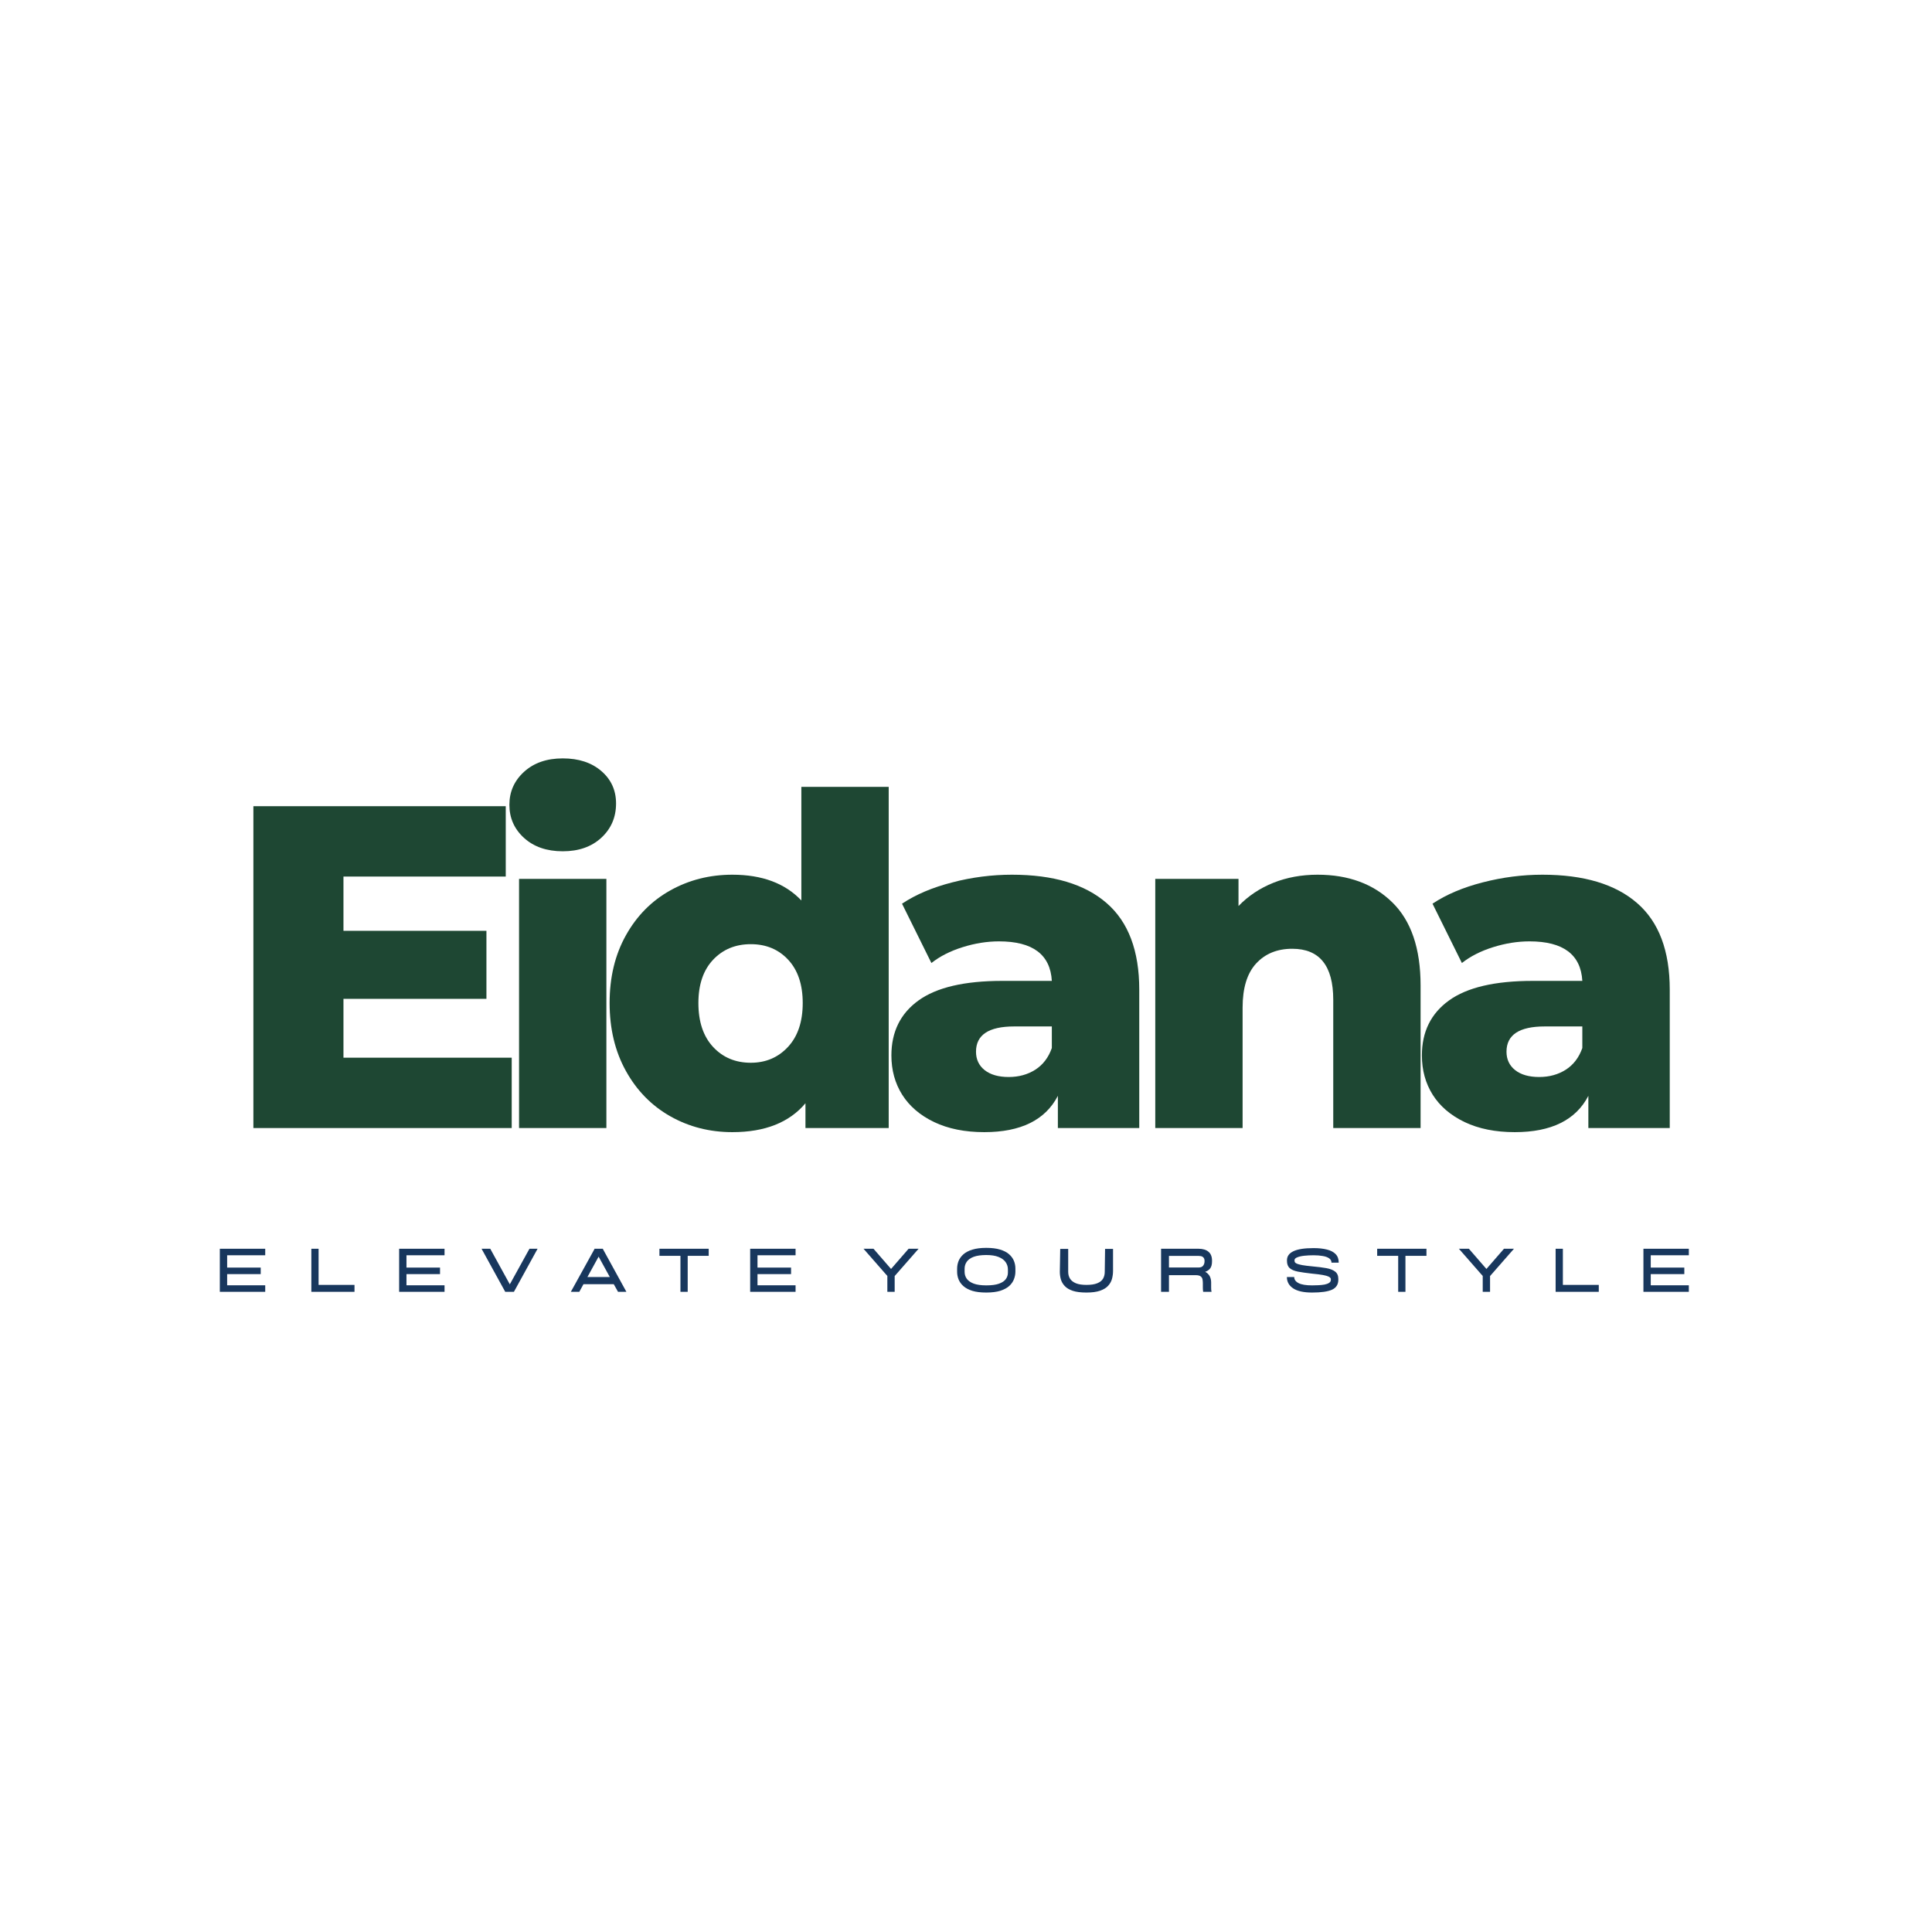<svg version="1.2" preserveAspectRatio="xMidYMid meet" height="500" viewBox="0 0 375 375" zoomAndPan="magnify" width="500" xmlns:xlink="http://www.w3.org/1999/xlink" xmlns="http://www.w3.org/2000/svg"><defs></defs><g id="90e5a9aecd"><g style="fill:#1e4733;fill-opacity:1;"><g transform="translate(42.932, 218.952)"><path d="M 56.391 -13.656 L 56.391 0 L 6.25 0 L 6.25 -62.469 L 55.234 -62.469 L 55.234 -48.812 L 23.734 -48.812 L 23.734 -38.281 L 51.484 -38.281 L 51.484 -25.078 L 23.734 -25.078 L 23.734 -13.656 Z M 56.391 -13.656" style="stroke:none"></path></g></g><g style="fill:#1e4733;fill-opacity:1;"><g transform="translate(95.309, 218.952)"><path d="M 5.438 -48.359 L 22.391 -48.359 L 22.391 0 L 5.438 0 Z M 13.922 -53.719 C 10.828 -53.719 8.328 -54.578 6.422 -56.297 C 4.516 -58.023 3.562 -60.172 3.562 -62.734 C 3.562 -65.285 4.516 -67.426 6.422 -69.156 C 8.328 -70.883 10.828 -71.75 13.922 -71.75 C 17.016 -71.75 19.508 -70.93 21.406 -69.297 C 23.312 -67.66 24.266 -65.562 24.266 -63 C 24.266 -60.32 23.312 -58.102 21.406 -56.344 C 19.508 -54.594 17.016 -53.719 13.922 -53.719 Z M 13.922 -53.719" style="stroke:none"></path></g></g><g style="fill:#1e4733;fill-opacity:1;"><g transform="translate(115.652, 218.952)"><path d="M 56.844 -66.219 L 56.844 0 L 40.688 0 L 40.688 -4.812 C 37.539 -1.07 32.812 0.797 26.5 0.797 C 22.102 0.797 18.086 -0.227 14.453 -2.281 C 10.828 -4.332 7.957 -7.258 5.844 -11.062 C 3.727 -14.875 2.672 -19.273 2.672 -24.266 C 2.672 -29.266 3.727 -33.648 5.844 -37.422 C 7.957 -41.203 10.828 -44.102 14.453 -46.125 C 18.086 -48.156 22.102 -49.172 26.5 -49.172 C 32.27 -49.172 36.734 -47.504 39.891 -44.172 L 39.891 -66.219 Z M 30.078 -12.672 C 32.984 -12.672 35.391 -13.695 37.297 -15.75 C 39.203 -17.801 40.156 -20.641 40.156 -24.266 C 40.156 -27.836 39.219 -30.633 37.344 -32.656 C 35.469 -34.676 33.047 -35.688 30.078 -35.688 C 27.098 -35.688 24.656 -34.676 22.75 -32.656 C 20.852 -30.633 19.906 -27.836 19.906 -24.266 C 19.906 -20.641 20.852 -17.801 22.75 -15.75 C 24.656 -13.695 27.098 -12.672 30.078 -12.672 Z M 30.078 -12.672" style="stroke:none"></path></g></g><g style="fill:#1e4733;fill-opacity:1;"><g transform="translate(170.348, 218.952)"><path d="M 26.062 -49.172 C 34.094 -49.172 40.219 -47.336 44.438 -43.672 C 48.664 -40.016 50.781 -34.41 50.781 -26.859 L 50.781 0 L 34.984 0 L 34.984 -6.25 C 32.547 -1.551 27.785 0.797 20.703 0.797 C 16.953 0.797 13.707 0.145 10.969 -1.156 C 8.238 -2.469 6.172 -4.238 4.766 -6.469 C 3.367 -8.695 2.672 -11.238 2.672 -14.094 C 2.672 -18.676 4.426 -22.234 7.938 -24.766 C 11.445 -27.297 16.863 -28.562 24.188 -28.562 L 33.812 -28.562 C 33.52 -33.676 30.102 -36.234 23.562 -36.234 C 21.238 -36.234 18.883 -35.859 16.5 -35.109 C 14.125 -34.367 12.102 -33.344 10.438 -32.031 L 4.734 -43.547 C 7.41 -45.328 10.664 -46.707 14.5 -47.688 C 18.332 -48.676 22.188 -49.172 26.062 -49.172 Z M 25.438 -9.906 C 27.395 -9.906 29.117 -10.379 30.609 -11.328 C 32.098 -12.285 33.164 -13.688 33.812 -15.531 L 33.812 -19.719 L 26.5 -19.719 C 21.562 -19.719 19.094 -18.082 19.094 -14.812 C 19.094 -13.32 19.656 -12.129 20.781 -11.234 C 21.914 -10.348 23.469 -9.906 25.438 -9.906 Z M 25.438 -9.906" style="stroke:none"></path></g></g><g style="fill:#1e4733;fill-opacity:1;"><g transform="translate(218.798, 218.952)"><path d="M 36.938 -49.172 C 42.945 -49.172 47.781 -47.383 51.438 -43.812 C 55.102 -40.238 56.938 -34.852 56.938 -27.656 L 56.938 0 L 39.984 0 L 39.984 -24.891 C 39.984 -31.492 37.332 -34.797 32.031 -34.797 C 29.113 -34.797 26.773 -33.844 25.016 -31.938 C 23.266 -30.039 22.391 -27.188 22.391 -23.375 L 22.391 0 L 5.438 0 L 5.438 -48.359 L 21.594 -48.359 L 21.594 -43.094 C 23.5 -45.062 25.758 -46.566 28.375 -47.609 C 30.988 -48.648 33.844 -49.172 36.938 -49.172 Z M 36.938 -49.172" style="stroke:none"></path></g></g><g style="fill:#1e4733;fill-opacity:1;"><g transform="translate(273.316, 218.952)"><path d="M 26.062 -49.172 C 34.094 -49.172 40.219 -47.336 44.438 -43.672 C 48.664 -40.016 50.781 -34.41 50.781 -26.859 L 50.781 0 L 34.984 0 L 34.984 -6.25 C 32.547 -1.551 27.785 0.797 20.703 0.797 C 16.953 0.797 13.707 0.145 10.969 -1.156 C 8.238 -2.469 6.172 -4.238 4.766 -6.469 C 3.367 -8.695 2.672 -11.238 2.672 -14.094 C 2.672 -18.676 4.426 -22.234 7.938 -24.766 C 11.445 -27.297 16.863 -28.562 24.188 -28.562 L 33.812 -28.562 C 33.52 -33.676 30.102 -36.234 23.562 -36.234 C 21.238 -36.234 18.883 -35.859 16.5 -35.109 C 14.125 -34.367 12.102 -33.344 10.438 -32.031 L 4.734 -43.547 C 7.41 -45.328 10.664 -46.707 14.5 -47.688 C 18.332 -48.676 22.188 -49.172 26.062 -49.172 Z M 25.438 -9.906 C 27.395 -9.906 29.117 -10.379 30.609 -11.328 C 32.098 -12.285 33.164 -13.688 33.812 -15.531 L 33.812 -19.719 L 26.5 -19.719 C 21.562 -19.719 19.094 -18.082 19.094 -14.812 C 19.094 -13.32 19.656 -12.129 20.781 -11.234 C 21.914 -10.348 23.469 -9.906 25.438 -9.906 Z M 25.438 -9.906" style="stroke:none"></path></g></g><g style="fill:#18375d;fill-opacity:1;"><g transform="translate(40.949, 250.741)"><path d="M 10.531 -7.094 L 3.141 -7.094 L 3.141 -4.703 L 9.656 -4.703 L 9.656 -3.438 L 3.141 -3.438 L 3.141 -1.266 L 10.531 -1.266 L 10.531 0 L 1.719 0 L 1.719 -8.359 L 10.531 -8.359 Z M 10.531 -7.094" style="stroke:none"></path></g></g><g style="fill:#18375d;fill-opacity:1;"><g transform="translate(52.731, 250.741)"><path d="" style="stroke:none"></path></g></g><g style="fill:#18375d;fill-opacity:1;"><g transform="translate(58.713, 250.741)"><path d="M 3.125 -8.359 L 3.125 -1.344 L 10.094 -1.344 L 10.094 0 L 1.719 0 L 1.719 -8.359 Z M 3.125 -8.359" style="stroke:none"></path></g></g><g style="fill:#18375d;fill-opacity:1;"><g transform="translate(69.771, 250.741)"><path d="" style="stroke:none"></path></g></g><g style="fill:#18375d;fill-opacity:1;"><g transform="translate(75.753, 250.741)"><path d="M 10.531 -7.094 L 3.141 -7.094 L 3.141 -4.703 L 9.656 -4.703 L 9.656 -3.438 L 3.141 -3.438 L 3.141 -1.266 L 10.531 -1.266 L 10.531 0 L 1.719 0 L 1.719 -8.359 L 10.531 -8.359 Z M 10.531 -7.094" style="stroke:none"></path></g></g><g style="fill:#18375d;fill-opacity:1;"><g transform="translate(87.535, 250.741)"><path d="" style="stroke:none"></path></g></g><g style="fill:#18375d;fill-opacity:1;"><g transform="translate(93.517, 250.741)"><path d="M 9.25 -8.359 L 10.828 -8.359 L 6.234 0 L 4.547 0 L -0.047 -8.359 L 1.641 -8.359 L 5.438 -1.453 Z M 9.25 -8.359" style="stroke:none"></path></g></g><g style="fill:#18375d;fill-opacity:1;"><g transform="translate(104.757, 250.741)"><path d="" style="stroke:none"></path></g></g><g style="fill:#18375d;fill-opacity:1;"><g transform="translate(110.738, 250.741)"><path d="M 9.219 0 L 8.391 -1.484 L 2.516 -1.484 L 1.703 0 L 0.062 0 L 4.656 -8.312 L 4.625 -8.359 L 6.297 -8.359 L 6.281 -8.312 L 10.844 0 Z M 3.281 -2.875 L 7.625 -2.875 L 5.453 -6.828 Z M 3.281 -2.875" style="stroke:none"></path></g></g><g style="fill:#18375d;fill-opacity:1;"><g transform="translate(122.062, 250.741)"><path d="" style="stroke:none"></path></g></g><g style="fill:#18375d;fill-opacity:1;"><g transform="translate(128.043, 250.741)"><path d="M 9.516 -8.359 L 9.516 -6.984 L 5.438 -6.984 L 5.438 0 L 4.031 0 L 4.031 -6.984 L -0.047 -6.984 L -0.047 -8.359 Z M 9.516 -8.359" style="stroke:none"></path></g></g><g style="fill:#18375d;fill-opacity:1;"><g transform="translate(137.906, 250.741)"><path d="" style="stroke:none"></path></g></g><g style="fill:#18375d;fill-opacity:1;"><g transform="translate(143.888, 250.741)"><path d="M 10.531 -7.094 L 3.141 -7.094 L 3.141 -4.703 L 9.656 -4.703 L 9.656 -3.438 L 3.141 -3.438 L 3.141 -1.266 L 10.531 -1.266 L 10.531 0 L 1.719 0 L 1.719 -8.359 L 10.531 -8.359 Z M 10.531 -7.094" style="stroke:none"></path></g></g><g style="fill:#18375d;fill-opacity:1;"><g transform="translate(155.675, 250.741)"><path d="" style="stroke:none"></path></g></g><g style="fill:#18375d;fill-opacity:1;"><g transform="translate(161.657, 250.741)"><path d="" style="stroke:none"></path></g></g><g style="fill:#18375d;fill-opacity:1;"><g transform="translate(167.64, 250.741)"><path d="M 8.719 -8.359 L 10.656 -8.359 L 6.016 -3.062 L 6.016 0 L 4.594 0 L 4.594 -3.078 L 4.375 -3.344 L 4.359 -3.344 L -0.031 -8.359 L 1.906 -8.359 L 5.312 -4.438 Z M 8.719 -8.359" style="stroke:none"></path></g></g><g style="fill:#18375d;fill-opacity:1;"><g transform="translate(178.685, 250.741)"><path d="" style="stroke:none"></path></g></g><g style="fill:#18375d;fill-opacity:1;"><g transform="translate(184.667, 250.741)"><path d="M 6.766 0.141 C 5.691 0.141 4.789 0.031 4.062 -0.188 C 3.344 -0.414 2.766 -0.723 2.328 -1.109 C 1.898 -1.492 1.586 -1.926 1.391 -2.406 C 1.203 -2.883 1.109 -3.375 1.109 -3.875 L 1.109 -4.484 C 1.109 -5.004 1.203 -5.504 1.391 -5.984 C 1.586 -6.461 1.898 -6.895 2.328 -7.281 C 2.766 -7.664 3.344 -7.969 4.062 -8.188 C 4.789 -8.414 5.691 -8.531 6.766 -8.531 C 7.828 -8.531 8.719 -8.422 9.438 -8.203 C 10.164 -7.984 10.742 -7.688 11.172 -7.312 C 11.609 -6.938 11.926 -6.508 12.125 -6.031 C 12.32 -5.551 12.422 -5.051 12.422 -4.531 L 12.422 -3.922 C 12.422 -3.43 12.328 -2.941 12.141 -2.453 C 11.961 -1.973 11.66 -1.535 11.234 -1.141 C 10.805 -0.754 10.227 -0.441 9.5 -0.203 C 8.77 0.023 7.859 0.141 6.766 0.141 Z M 6.766 -1.25 C 7.805 -1.25 8.629 -1.359 9.234 -1.578 C 9.848 -1.797 10.289 -2.094 10.562 -2.469 C 10.832 -2.844 10.969 -3.266 10.969 -3.734 L 10.969 -4.344 C 10.969 -4.863 10.82 -5.332 10.531 -5.75 C 10.238 -6.176 9.781 -6.516 9.156 -6.766 C 8.539 -7.016 7.742 -7.141 6.766 -7.141 C 5.766 -7.141 4.953 -7.023 4.328 -6.797 C 3.711 -6.566 3.266 -6.25 2.984 -5.844 C 2.703 -5.445 2.562 -4.992 2.562 -4.484 L 2.562 -3.875 C 2.562 -3.375 2.703 -2.926 2.984 -2.531 C 3.266 -2.145 3.711 -1.832 4.328 -1.594 C 4.953 -1.363 5.766 -1.25 6.766 -1.25 Z M 6.766 -1.25" style="stroke:none"></path></g></g><g style="fill:#18375d;fill-opacity:1;"><g transform="translate(198.605, 250.741)"><path d="" style="stroke:none"></path></g></g><g style="fill:#18375d;fill-opacity:1;"><g transform="translate(204.587, 250.741)"><path d="M 6.297 0.141 C 5.211 0.141 4.332 0.031 3.656 -0.188 C 2.977 -0.414 2.457 -0.723 2.094 -1.109 C 1.727 -1.492 1.473 -1.926 1.328 -2.406 C 1.191 -2.883 1.125 -3.375 1.125 -3.875 L 1.203 -8.328 L 2.75 -8.328 L 2.75 -3.875 C 2.75 -3.375 2.867 -2.93 3.109 -2.547 C 3.348 -2.172 3.727 -1.875 4.25 -1.656 C 4.77 -1.445 5.453 -1.344 6.297 -1.344 C 7.16 -1.344 7.852 -1.445 8.375 -1.656 C 8.895 -1.863 9.27 -2.156 9.5 -2.531 C 9.727 -2.914 9.844 -3.363 9.844 -3.875 L 9.906 -8.328 L 11.453 -8.328 L 11.453 -4.062 C 11.453 -3.531 11.383 -3.016 11.25 -2.516 C 11.113 -2.016 10.863 -1.566 10.5 -1.172 C 10.145 -0.773 9.629 -0.457 8.953 -0.219 C 8.273 0.02 7.391 0.141 6.297 0.141 Z M 6.297 0.141" style="stroke:none"></path></g></g><g style="fill:#18375d;fill-opacity:1;"><g transform="translate(217.663, 250.741)"><path d="" style="stroke:none"></path></g></g><g style="fill:#18375d;fill-opacity:1;"><g transform="translate(223.644, 250.741)"><path d="M 11.609 -5.922 C 11.609 -5.316 11.488 -4.859 11.25 -4.547 C 11.008 -4.234 10.688 -4.016 10.281 -3.891 C 10.695 -3.66 10.992 -3.367 11.172 -3.016 C 11.348 -2.66 11.438 -2.266 11.438 -1.828 L 11.438 -0.828 C 11.438 -0.68 11.441 -0.535 11.453 -0.391 C 11.473 -0.254 11.492 -0.125 11.516 0 L 9.891 0 C 9.867 -0.125 9.852 -0.254 9.844 -0.391 C 9.832 -0.523 9.828 -0.656 9.828 -0.781 L 9.828 -1.719 C 9.828 -1.938 9.805 -2.16 9.766 -2.391 C 9.734 -2.629 9.617 -2.828 9.422 -2.984 C 9.234 -3.148 8.898 -3.234 8.422 -3.234 L 3.25 -3.234 L 3.25 0 L 1.719 0 L 1.719 -8.359 L 9 -8.359 C 9.82 -8.359 10.461 -8.164 10.922 -7.781 C 11.379 -7.395 11.609 -6.82 11.609 -6.062 Z M 3.25 -4.719 L 9 -4.719 C 9.406 -4.719 9.695 -4.832 9.875 -5.062 C 10.062 -5.301 10.156 -5.586 10.156 -5.922 L 10.156 -6.062 C 10.156 -6.207 10.125 -6.348 10.062 -6.484 C 10.008 -6.617 9.898 -6.734 9.734 -6.828 C 9.566 -6.922 9.32 -6.969 9 -6.969 L 3.25 -6.969 Z M 3.25 -4.719" style="stroke:none"></path></g></g><g style="fill:#18375d;fill-opacity:1;"><g transform="translate(236.71, 250.741)"><path d="" style="stroke:none"></path></g></g><g style="fill:#18375d;fill-opacity:1;"><g transform="translate(242.692, 250.741)"><path d="" style="stroke:none"></path></g></g><g style="fill:#18375d;fill-opacity:1;"><g transform="translate(248.675, 250.741)"><path d="M 9.766 -5.656 C 9.766 -6.008 9.613 -6.289 9.312 -6.5 C 9.008 -6.719 8.594 -6.867 8.062 -6.953 C 7.539 -7.047 6.953 -7.094 6.297 -7.094 C 5.629 -7.094 5.016 -7.062 4.453 -7 C 3.898 -6.938 3.453 -6.832 3.109 -6.688 C 2.766 -6.551 2.594 -6.375 2.594 -6.156 L 2.594 -6.031 C 2.594 -5.945 2.613 -5.859 2.656 -5.766 C 2.695 -5.672 2.82 -5.57 3.031 -5.469 C 3.238 -5.375 3.582 -5.281 4.062 -5.188 C 4.539 -5.102 5.207 -5.02 6.062 -4.938 C 7.125 -4.844 8.031 -4.727 8.781 -4.594 C 9.531 -4.457 10.102 -4.227 10.5 -3.906 C 10.895 -3.594 11.094 -3.117 11.094 -2.484 L 11.094 -2.359 C 11.094 -1.43 10.68 -0.781 9.859 -0.406 C 9.035 -0.039 7.75 0.141 6 0.141 C 4.363 0.141 3.141 -0.129 2.328 -0.672 C 1.516 -1.211 1.109 -1.945 1.109 -2.875 L 2.531 -2.875 C 2.531 -2.375 2.812 -1.977 3.375 -1.688 C 3.945 -1.395 4.82 -1.25 6 -1.25 C 6.383 -1.25 6.789 -1.258 7.219 -1.281 C 7.645 -1.301 8.039 -1.344 8.406 -1.406 C 8.77 -1.477 9.066 -1.586 9.297 -1.734 C 9.523 -1.879 9.641 -2.07 9.641 -2.312 L 9.641 -2.484 C 9.641 -2.535 9.613 -2.602 9.562 -2.688 C 9.52 -2.77 9.391 -2.863 9.172 -2.969 C 8.961 -3.07 8.602 -3.172 8.094 -3.266 C 7.594 -3.359 6.891 -3.445 5.984 -3.531 C 4.867 -3.656 3.953 -3.785 3.234 -3.922 C 2.523 -4.066 1.992 -4.297 1.641 -4.609 C 1.297 -4.922 1.125 -5.391 1.125 -6.016 L 1.125 -6.125 C 1.125 -6.895 1.539 -7.477 2.375 -7.875 C 3.219 -8.281 4.523 -8.484 6.297 -8.484 C 7.297 -8.484 8.16 -8.391 8.891 -8.203 C 9.617 -8.023 10.18 -7.727 10.578 -7.312 C 10.973 -6.906 11.172 -6.352 11.172 -5.656 Z M 9.766 -5.656" style="stroke:none"></path></g></g><g style="fill:#18375d;fill-opacity:1;"><g transform="translate(261.376, 250.741)"><path d="" style="stroke:none"></path></g></g><g style="fill:#18375d;fill-opacity:1;"><g transform="translate(267.357, 250.741)"><path d="M 9.516 -8.359 L 9.516 -6.984 L 5.438 -6.984 L 5.438 0 L 4.031 0 L 4.031 -6.984 L -0.047 -6.984 L -0.047 -8.359 Z M 9.516 -8.359" style="stroke:none"></path></g></g><g style="fill:#18375d;fill-opacity:1;"><g transform="translate(277.22, 250.741)"><path d="" style="stroke:none"></path></g></g><g style="fill:#18375d;fill-opacity:1;"><g transform="translate(283.202, 250.741)"><path d="M 8.719 -8.359 L 10.656 -8.359 L 6.016 -3.062 L 6.016 0 L 4.594 0 L 4.594 -3.078 L 4.375 -3.344 L 4.359 -3.344 L -0.031 -8.359 L 1.906 -8.359 L 5.312 -4.438 Z M 8.719 -8.359" style="stroke:none"></path></g></g><g style="fill:#18375d;fill-opacity:1;"><g transform="translate(294.247, 250.741)"><path d="" style="stroke:none"></path></g></g><g style="fill:#18375d;fill-opacity:1;"><g transform="translate(300.228, 250.741)"><path d="M 3.125 -8.359 L 3.125 -1.344 L 10.094 -1.344 L 10.094 0 L 1.719 0 L 1.719 -8.359 Z M 3.125 -8.359" style="stroke:none"></path></g></g><g style="fill:#18375d;fill-opacity:1;"><g transform="translate(311.287, 250.741)"><path d="" style="stroke:none"></path></g></g><g style="fill:#18375d;fill-opacity:1;"><g transform="translate(317.269, 250.741)"><path d="M 10.531 -7.094 L 3.141 -7.094 L 3.141 -4.703 L 9.656 -4.703 L 9.656 -3.438 L 3.141 -3.438 L 3.141 -1.266 L 10.531 -1.266 L 10.531 0 L 1.719 0 L 1.719 -8.359 L 10.531 -8.359 Z M 10.531 -7.094" style="stroke:none"></path></g></g></g></svg>